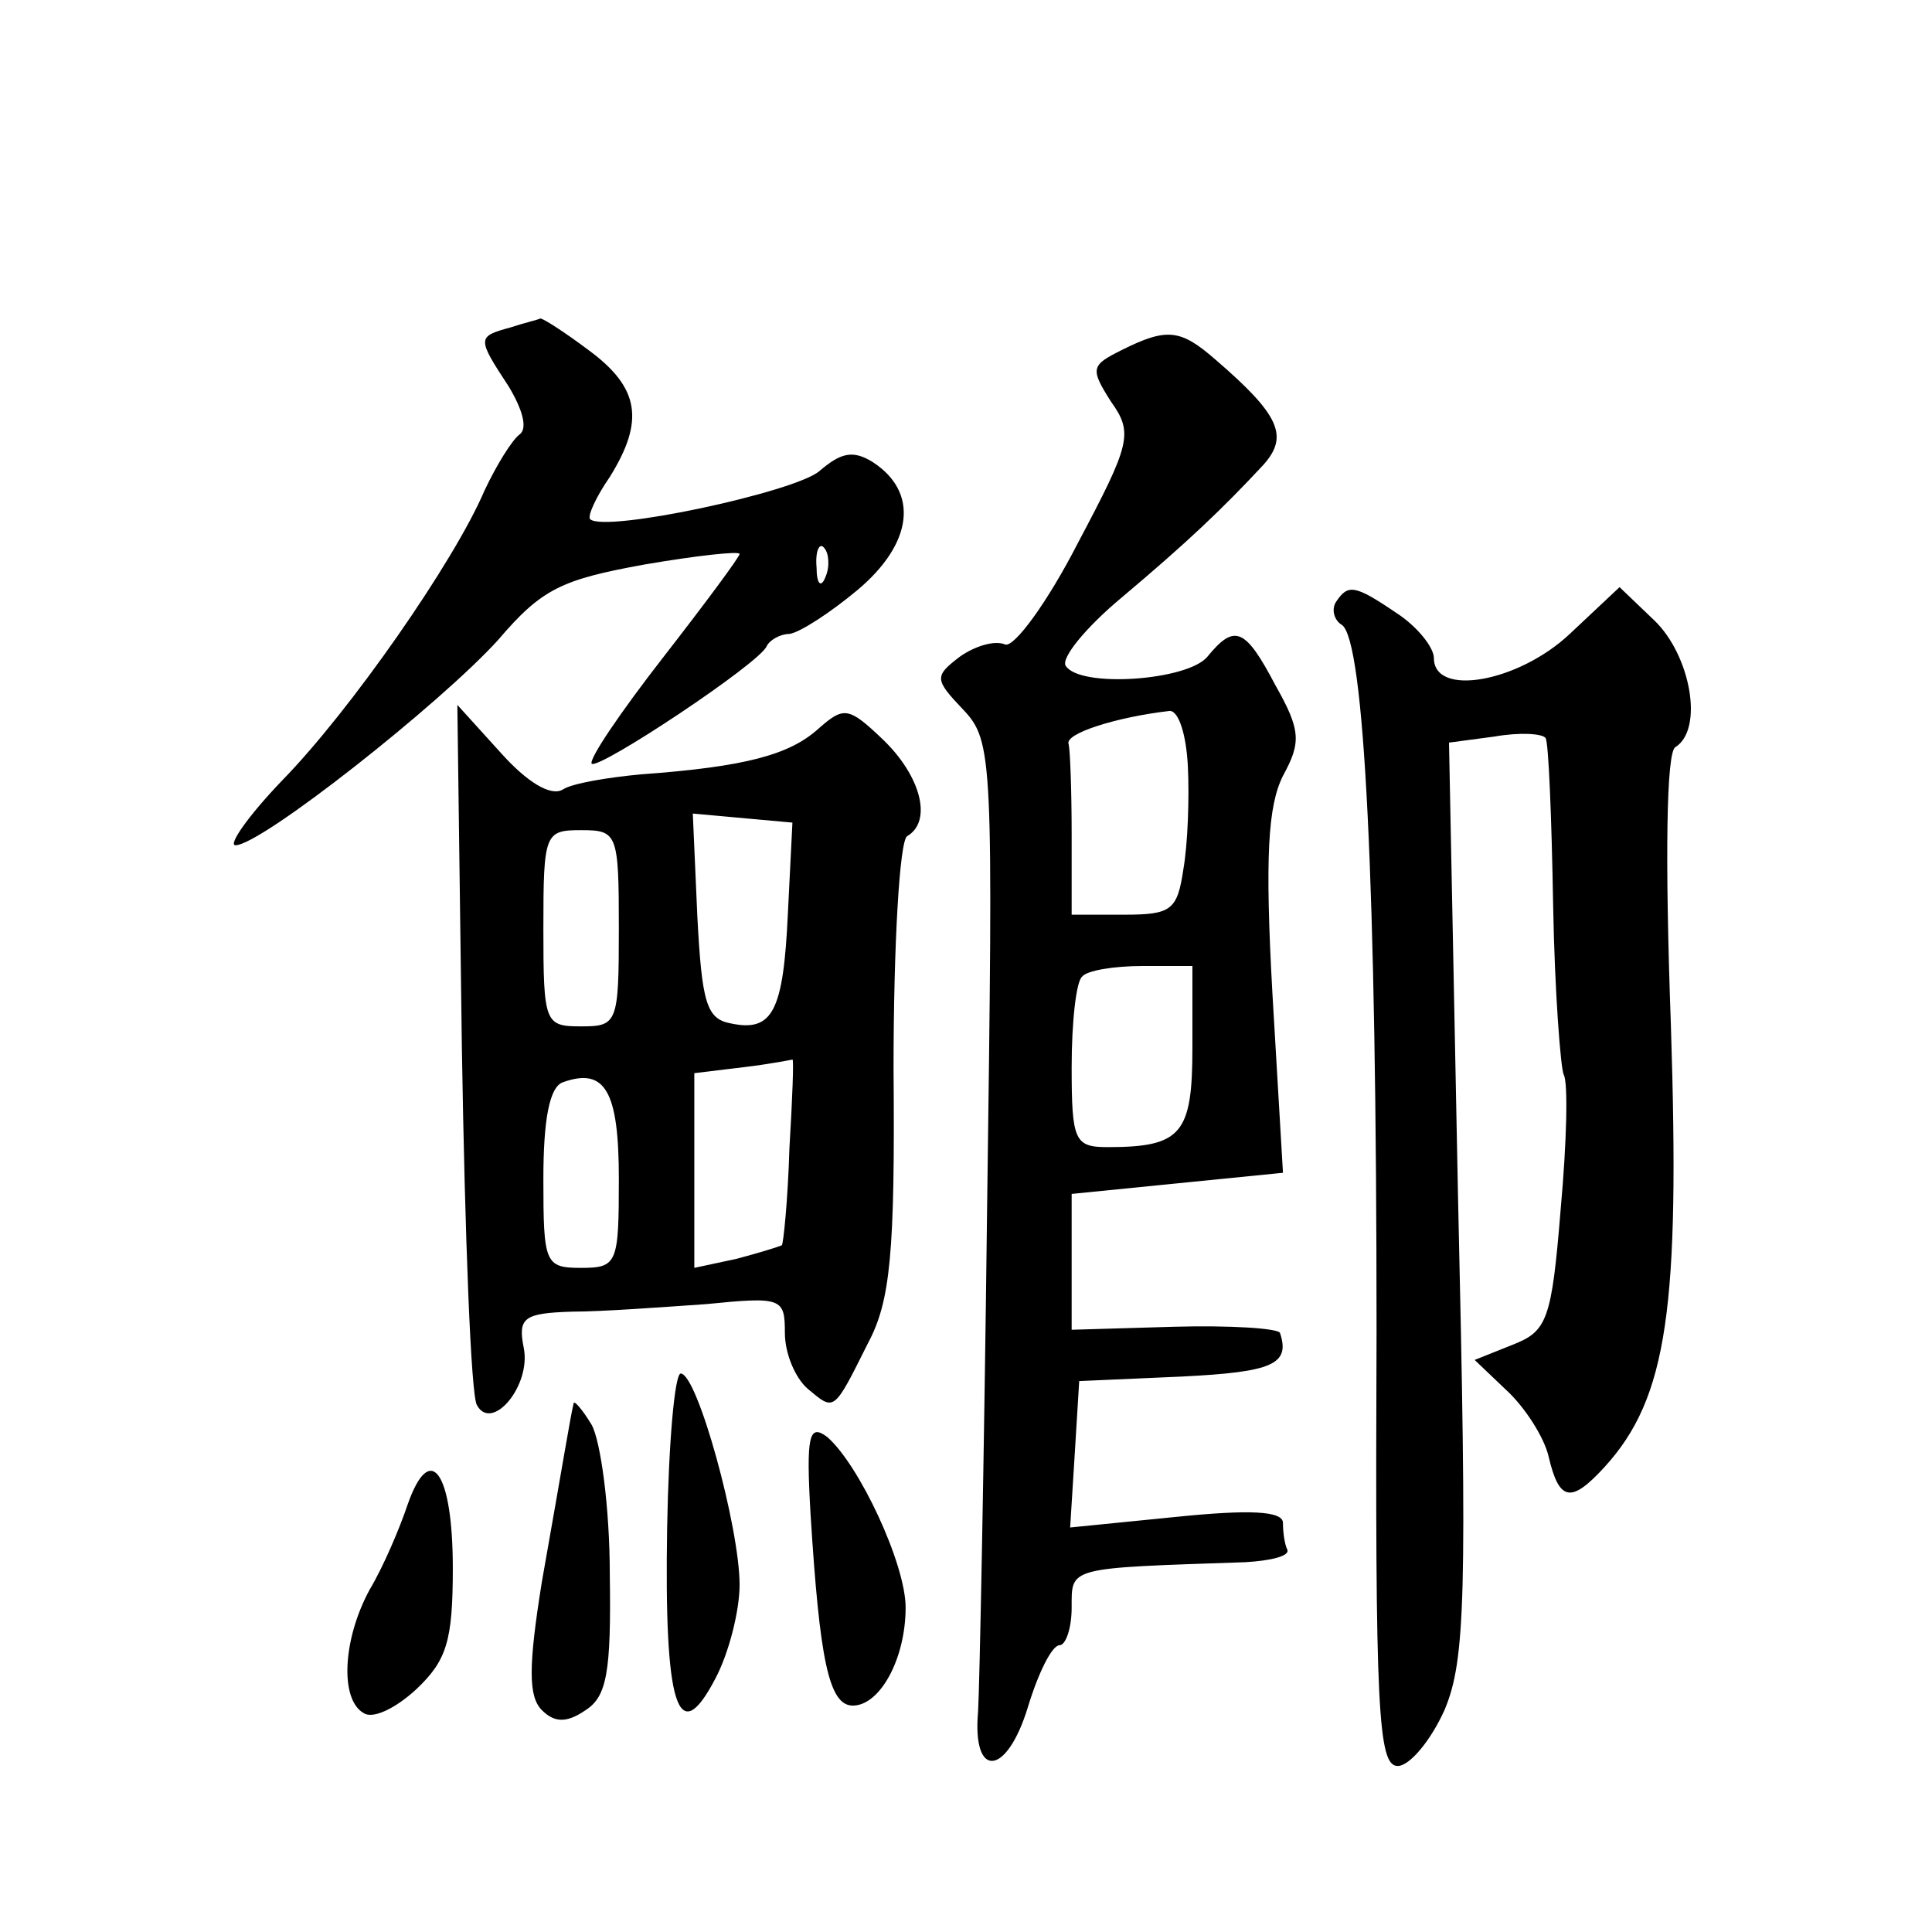<?xml version="1.0" standalone="no"?>
<!DOCTYPE svg PUBLIC "-//W3C//DTD SVG 20010904//EN"
 "http://www.w3.org/TR/2001/REC-SVG-20010904/DTD/svg10.dtd">
<svg version="1.0" xmlns="http://www.w3.org/2000/svg"
 width="128pt" height="128pt" viewBox="0 0 128 128"
 preserveAspectRatio="xMidYMid meet">
<g transform="translate(0,128) scale(0.1,-0.1)"
fill="#0" stroke="none">
<path d="M338 1063 c-22 -6 -22 -7 -1 -39 9 -15 13 -28 7 -32 -5 -4 -15 -20 -23
-37 -20 -47 -89 -146 -134 -192 -23 -24 -36 -43 -31 -43 17 0 136 94 174 136 29
34 42 40 97 50 35 6 63 9 63 7 0 -2 -23 -33 -51 -69 -28 -36 -49 -67 -47 -70 5
-4 112 67 116 78 2 4 9 8 15 8 7 1 27 14 45 29 37 31 41 65 10 85 -13 8 -21 6 -35
-6 -16 -14 -142 -41 -152 -32 -2 2 4 15 13 28 23 37 20 59 -14 84 -16 12 -30 21
-32 21 -2 -1 -11 -3 -20 -6z m209 -165 c-3 -8 -6 -5 -6 6 -1 11 2 17 5 13 3 -3
4 -12 1 -19z M743 1048 c-20 -10 -21 -12 -7 -34 15 -21 13 -28 -22 -94 -20 -39
-42 -69 -48 -67 -7 3 -20 -1 -30 -8 -17 -13 -17 -15 2 -35 20 -21 20 -32 16 -329
-2 -168 -5 -319 -6 -335 -4 -45 19 -43 33 3 7 23 16 41 21 41 4 0 8 11 8 25 0 27
-3 26 115 30 17 1 29 4 28 8 -2 4 -3 12 -3 18 0 8 -22 9 -71 4 l-70 -7 3 48 3 49
68 3 c60 3 72 8 65 29 -2 3 -33 5 -70 4 l-68 -2 0 45 0 45 70 7 70 7 -7 119 c-5
90 -3 124 7 144 12 22 12 30 -5 60 -20 38 -27 41 -45 19 -13 -16 -85 -21 -94 -6
-3 5 13 25 37 45 44 37 67 59 94 88 17 19 11 33 -32 70 -23 20 -32 21 -62 6z m44
-276 c1 -20 0 -51 -3 -68 -4 -27 -8 -30 -39 -30 l-35 0 0 53 c0 29 -1 56 -2 60
-3 7 32 18 67 22 6 0 11 -16 12 -37z m3 -186 c0 -57 -7 -66 -56 -66 -22 0 -24 4
-24 53 0 30 3 57 7 60 3 4 21 7 40 7 l33 0 0 -54z M885 881 c-3 -5 -1 -12 4 -15
15 -10 23 -172 23 -468 -1 -251 1 -288 14 -288 8 0 22 17 31 37 14 33 15 77 9 339
l-6 302 30 4 c17 3 32 2 34 -1 2 -3 4 -53 5 -111 1 -57 5 -108 7 -112 3 -5 2 -45
-2 -89 -6 -74 -9 -81 -32 -90 l-25 -10 21 -20 c12 -11 25 -31 28 -44 7 -30 15 -31
37 -7 42 46 50 106 44 293 -4 111 -3 181 3 184 19 12 10 61 -14 84 l-23 22 -33
-31 c-34 -32 -90 -42 -90 -16 0 7 -11 21 -25 30 -28 19 -32 19 -40 7z M306 586
c2 -125 6 -231 10 -237 10 -18 36 13 31 38 -4 20 0 23 32 24 20 0 60 3 89 5 50
5 52 4 52 -19 0 -14 7 -30 15 -37 18 -15 17 -16 40 30 15 28 18 60 17 182 0 82
4 151 9 154 17 10 9 40 -16 64 -23 22 -26 22 -43 7 -19 -17 -48 -25 -117 -30 -22
-2 -46 -6 -52 -10 -8 -5 -24 5 -41 24 l-29 32 3 -227z m216 89 c-3 -65 -10 -79
-38 -73 -16 3 -19 14 -22 71 l-3 68 33 -3 33 -3 -3 -60z m-112 -10 c0 -63 -1 -65
-25 -65 -24 0 -25 2 -25 65 0 63 1 65 25 65 24 0 25 -2 25 -65z m113 -146 c-1 -34
-4 -63 -5 -64 -2 -1 -15 -5 -30 -9 l-28 -6 0 64 0 65 33 4 c17 2 32 5 32 5 1 1
0 -26 -2 -59z m-113 -20 c0 -56 -1 -59 -25 -59 -24 0 -25 3 -25 59 0 39 4 61 13
64 28 10 37 -6 37 -64z M442 268 c-2 -118 7 -148 32 -100 9 17 16 45 16 62 0 38
-28 140 -39 140 -4 0 -8 -46 -9 -102z M380 350 c-2 -8 -7 -39 -21 -118 -9 -56 -9
-76 0 -85 8 -8 16 -9 29 0 14 9 17 25 16 90 0 44 -6 88 -12 99 -6 10 -12 17 -12
14z M537 277 c6 -96 12 -127 28 -127 18 0 35 31 35 65 0 29 -31 95 -52 113 -12
9 -14 1 -11 -51z M270 283 c-5 -15 -16 -41 -25 -56 -18 -33 -20 -73 -4 -82 6 -4
21 3 35 16 20 19 24 32 24 80 0 64 -15 85 -30 42z"/>
</g>
</svg>
